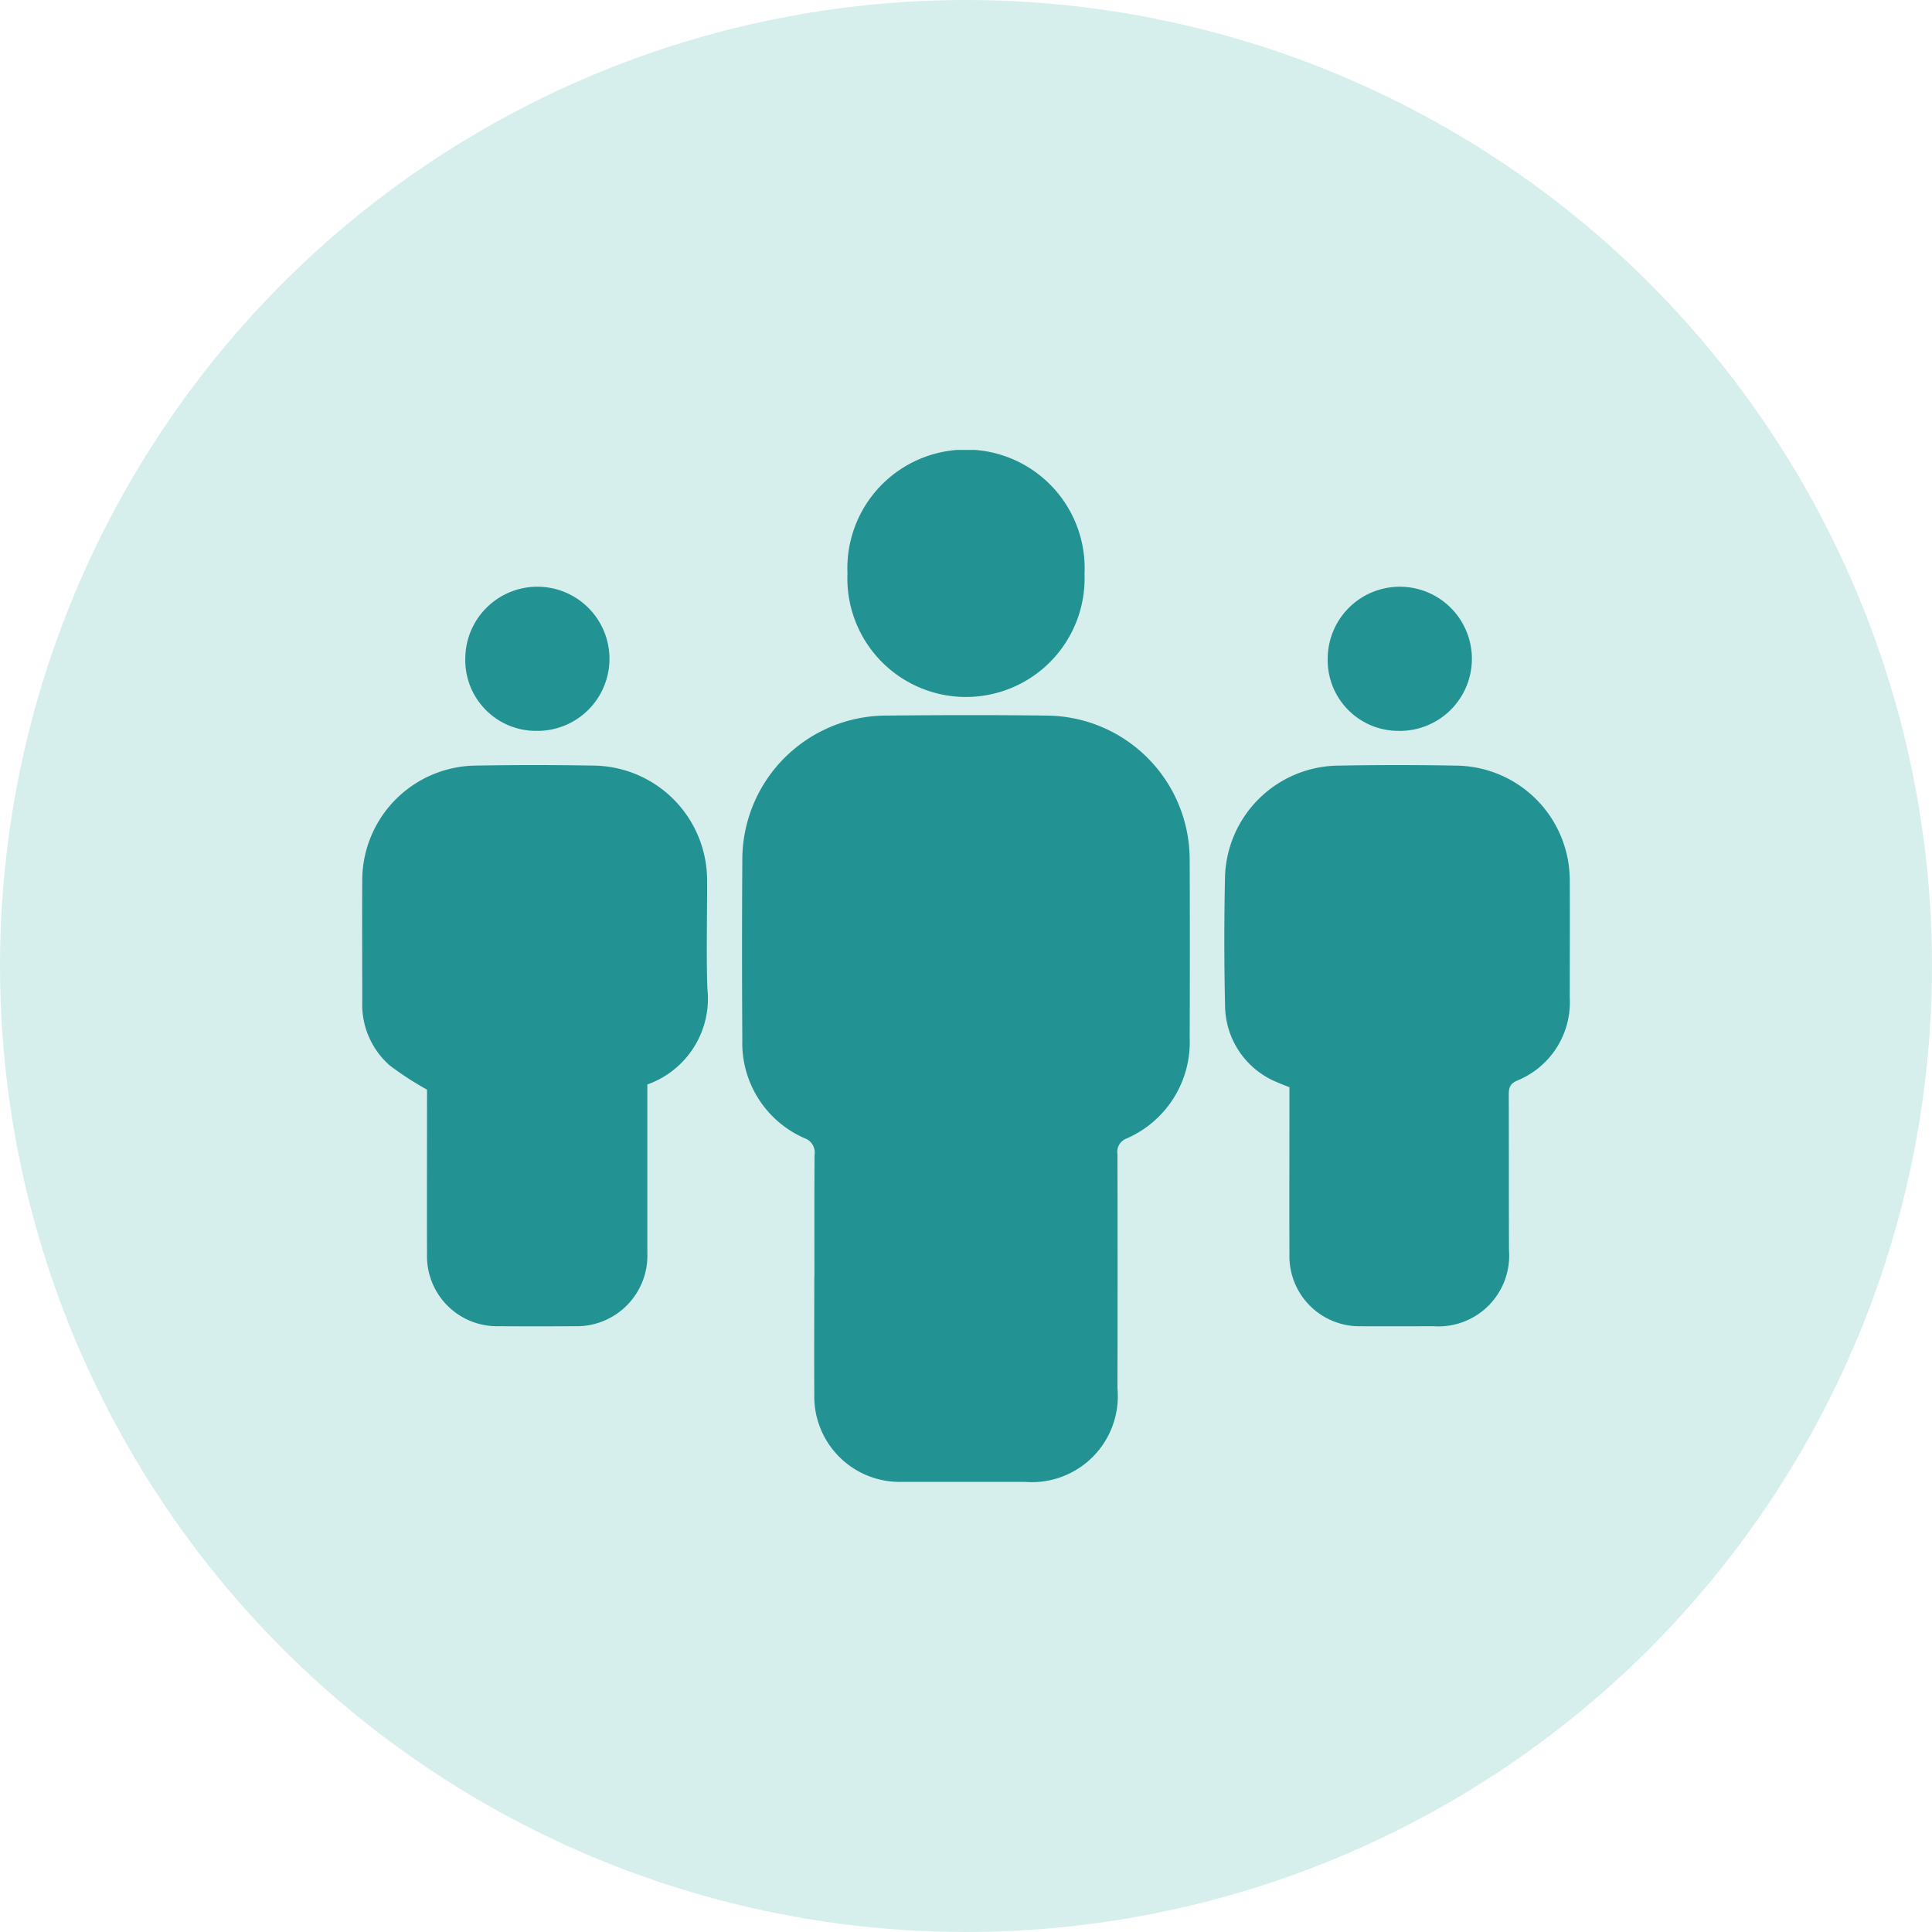 <svg xmlns="http://www.w3.org/2000/svg" width="80" height="80" viewBox="0 0 80 80">
    <defs>
        <clipPath id="ee8ydo77ma">
            <path data-name="사각형 27031" style="fill:#229392" d="M0 0h50v42.74H0z"/>
        </clipPath>
    </defs>
    <g data-name="그룹 160992" transform="translate(-786 -4299)">
        <circle data-name="타원 19" cx="40" cy="40" r="40" transform="translate(786 4299)" style="fill:#d6efed"/>
        <g data-name="그룹 23234">
            <g data-name="그룹 23233" style="clip-path:url(#ee8ydo77ma)" transform="translate(801 4317.63)">
                <path data-name="패스 27740" d="M143.688 121.572c0-1.692-.006-3.384.006-5.076a.622.622 0 0 0-.4-.681 4.3 4.3 0 0 1-2.591-4.088 573.201 573.201 0 0 1 0-7.418 5.971 5.971 0 0 1 5.932-6c2.23-.023 4.461-.028 6.692 0a5.967 5.967 0 0 1 5.9 5.968q.015 3.681 0 7.363a4.35 4.35 0 0 1-2.62 4.184.587.587 0 0 0-.37.641q.01 4.853 0 9.705a3.559 3.559 0 0 1-3.839 3.869h-5.075a3.537 3.537 0 0 1-3.64-3.62c-.009-1.617 0-3.235 0-4.853" transform="translate(-124.965 -87.308)" style="fill:#229392"/>
                <path data-name="패스 27741" d="M2.682 130.18a13.028 13.028 0 0 1-1.541-1A3.346 3.346 0 0 1 0 126.549c0-1.692-.01-3.383 0-5.075a4.755 4.755 0 0 1 4.628-4.711q2.508-.046 5.018 0a4.753 4.753 0 0 1 4.633 4.705c.008 1.506-.037 3.013.011 4.517a3.772 3.772 0 0 1-2.485 3.981v6.959a2.926 2.926 0 0 1-3 3.051q-1.589.009-3.178 0A2.9 2.9 0 0 1 2.682 137c-.008-2.1 0-4.2 0-6.3v-.517" transform="translate(0 -103.69)" style="fill:#229392"/>
                <path data-name="패스 27742" d="M322 130.082c-.175-.071-.33-.126-.479-.194a3.458 3.458 0 0 1-2.187-3.222 117.935 117.935 0 0 1 0-5.353 4.745 4.745 0 0 1 4.617-4.548q2.508-.047 5.017 0a4.753 4.753 0 0 1 4.639 4.7c.009 1.636 0 3.271 0 4.907a3.5 3.5 0 0 1-2.192 3.44c-.311.14-.334.333-.333.608.007 2.137 0 4.275.009 6.413a2.93 2.93 0 0 1-3.12 3.145c-1 0-2.007.005-3.01 0A2.9 2.9 0 0 1 322 137c-.008-2.1 0-4.2 0-6.3v-.621" transform="translate(-283.607 -103.691)" style="fill:#229392"/>
                <path data-name="패스 27743" d="M179.731 5.107a4.913 4.913 0 1 1 9.816.027 4.912 4.912 0 1 1-9.816-.027" transform="translate(-159.639)" style="fill:#229392"/>
                <path data-name="패스 27744" d="M41.086 56.8a2.929 2.929 0 0 1-2.919-3.009 2.985 2.985 0 1 1 2.919 3.009" transform="translate(-33.9 -45.166)" style="fill:#229392"/>
                <path data-name="패스 27745" d="M360.513 56.8a2.928 2.928 0 0 1-2.906-3.021 2.985 2.985 0 1 1 2.906 3.021" transform="translate(-317.629 -45.166)" style="fill:#229392"/>
            </g>
        </g>
    </g>
</svg>
